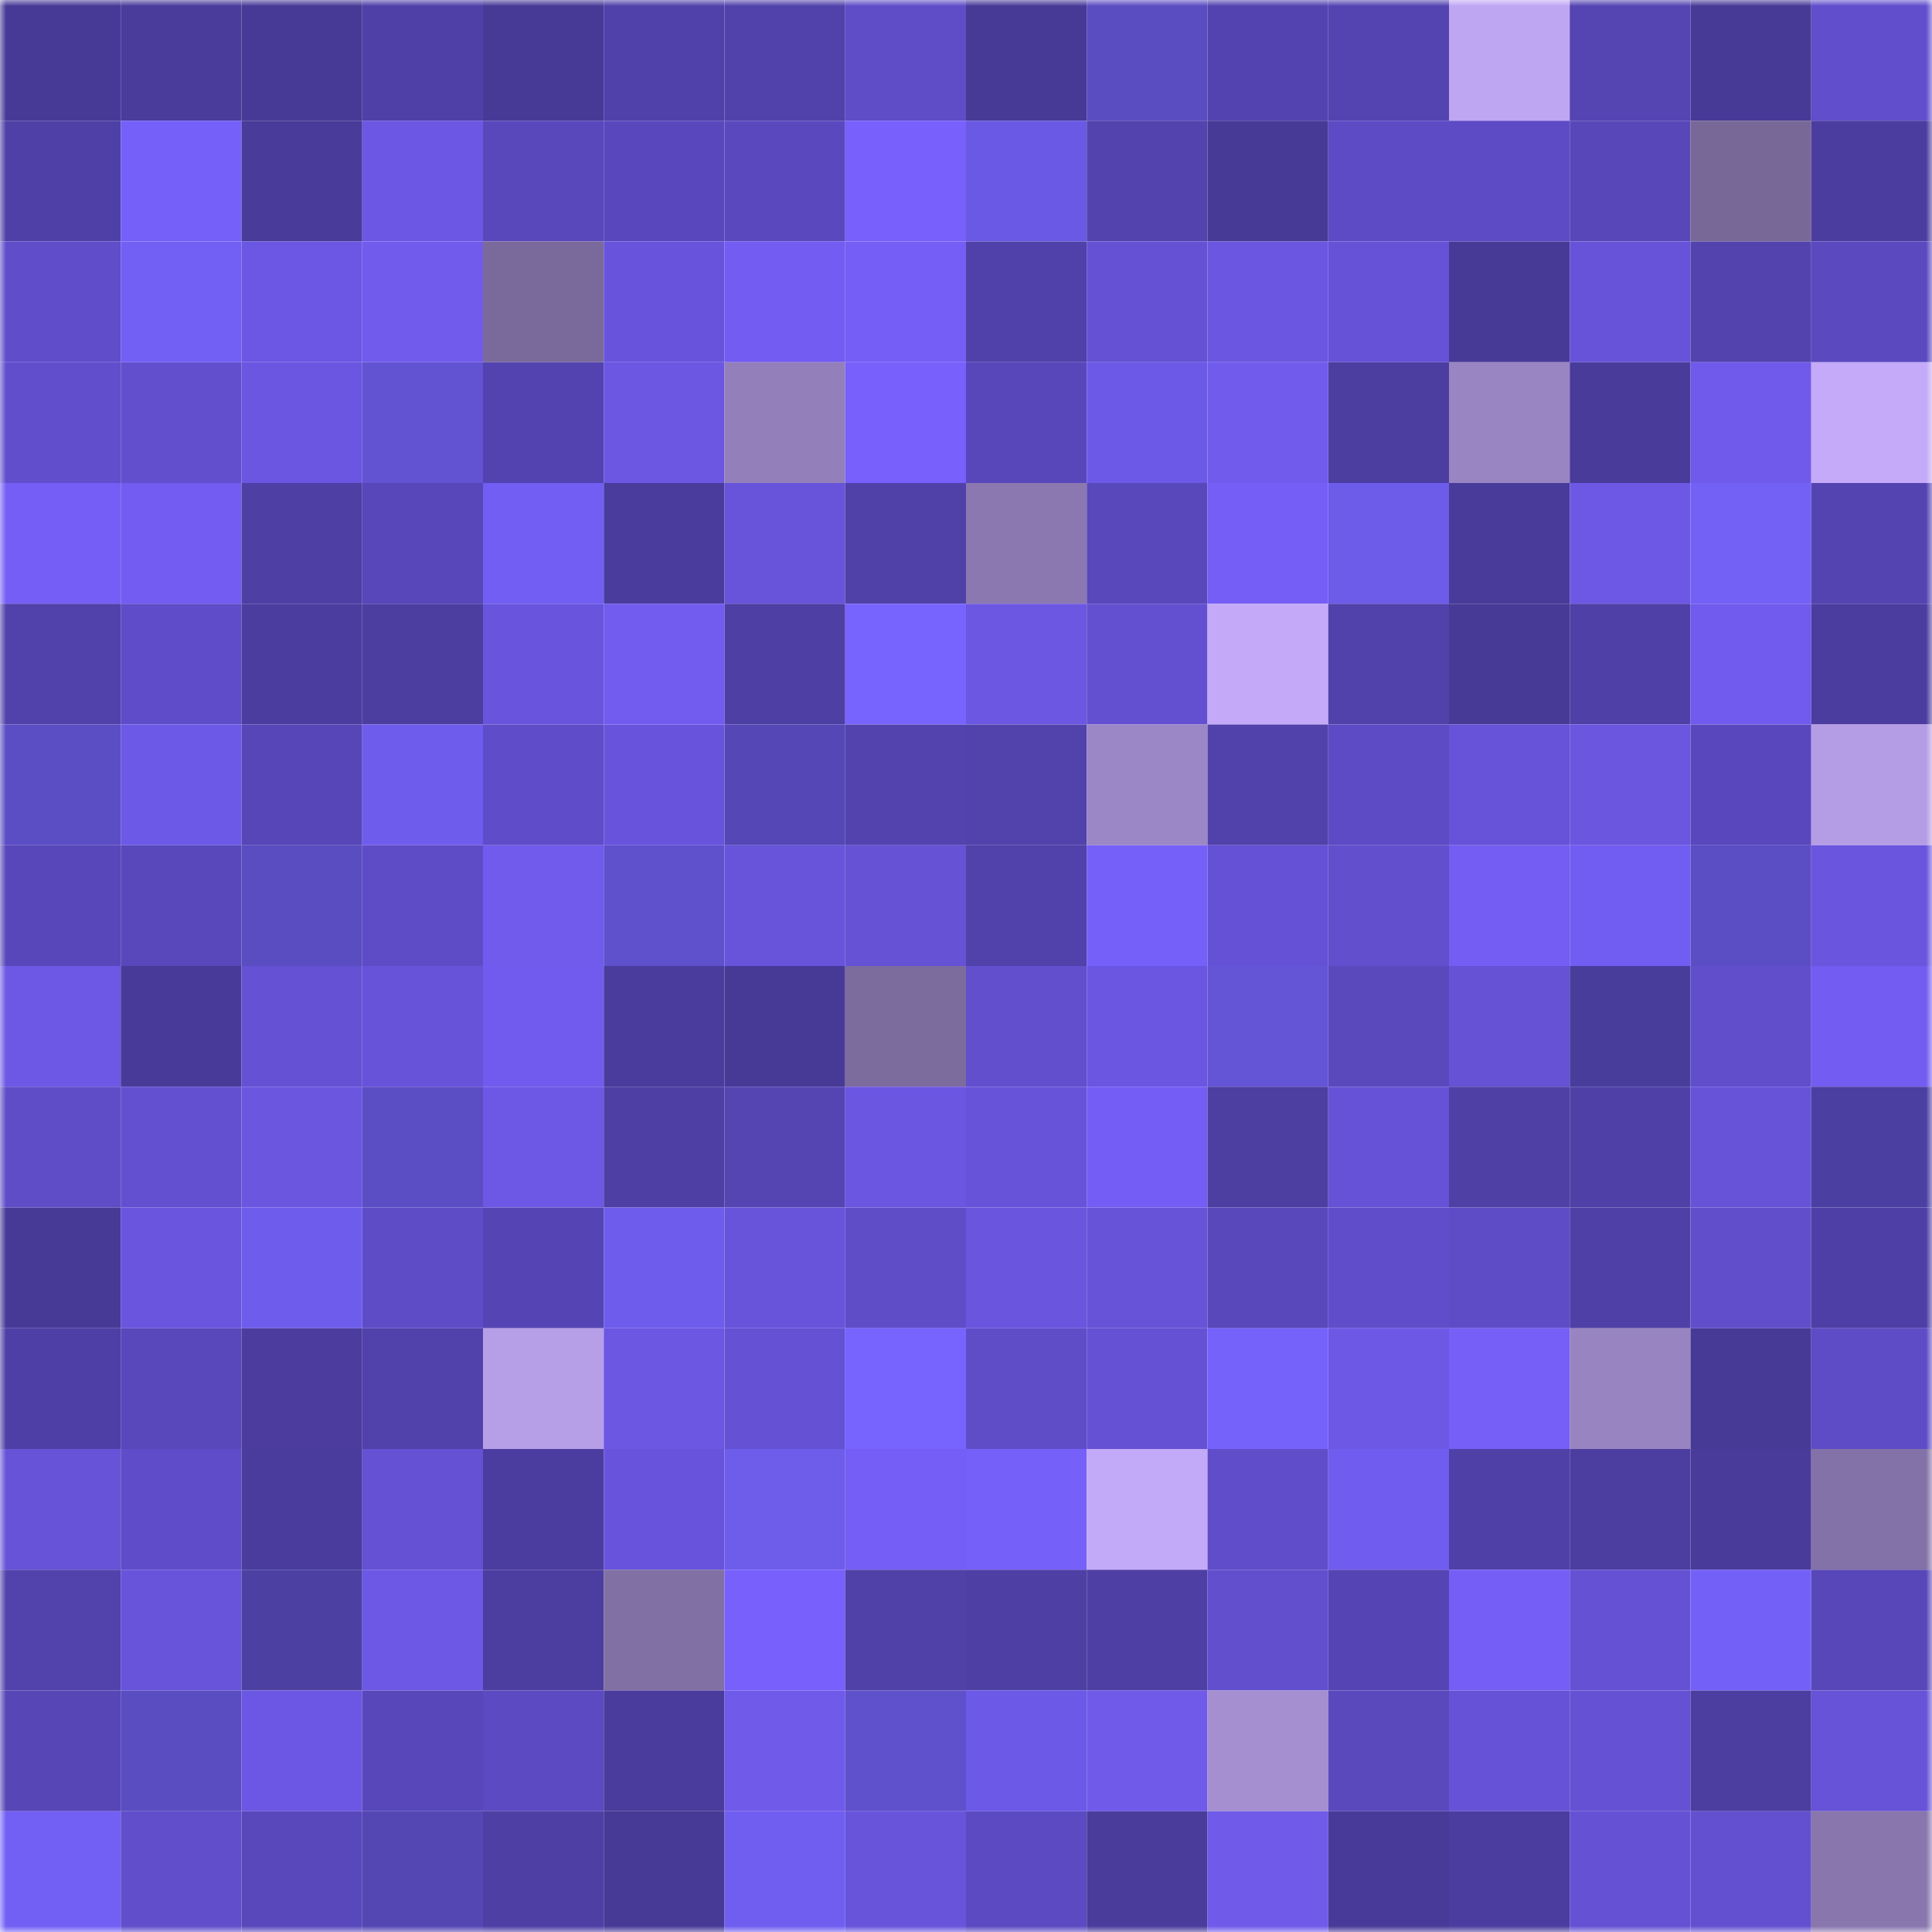 <svg viewBox="0 0 160 160" fill="none" role="img" xmlns="http://www.w3.org/2000/svg" width="240" height="240" name="farcaster%2Ckalau"><mask id="307537695" mask-type="alpha" maskUnits="userSpaceOnUse" x="0" y="0" width="160" height="160"><rect width="160" height="160" fill="#FFFFFF"></rect></mask><g mask="url(#307537695)"><rect x="0" y="0" width="10" height="10" fill="#473a97"></rect><rect x="10" y="0" width="10" height="10" fill="#493c9b"></rect><rect x="20" y="0" width="10" height="10" fill="#473a97"></rect><rect x="30" y="0" width="10" height="10" fill="#4f40a7"></rect><rect x="40" y="0" width="10" height="10" fill="#473a97"></rect><rect x="50" y="0" width="10" height="10" fill="#5041aa"></rect><rect x="60" y="0" width="10" height="10" fill="#5141ab"></rect><rect x="70" y="0" width="10" height="10" fill="#5f4dc8"></rect><rect x="80" y="0" width="10" height="10" fill="#473a97"></rect><rect x="90" y="0" width="10" height="10" fill="#5a4cc1"></rect><rect x="100" y="0" width="10" height="10" fill="#5343b0"></rect><rect x="110" y="0" width="10" height="10" fill="#5444b1"></rect><rect x="120" y="0" width="10" height="10" fill="#bfa6f3"></rect><rect x="130" y="0" width="10" height="10" fill="#5545b3"></rect><rect x="140" y="0" width="10" height="10" fill="#473a97"></rect><rect x="150" y="0" width="10" height="10" fill="#604ecc"></rect><rect x="0" y="10" width="10" height="10" fill="#4f40a7"></rect><rect x="10" y="10" width="10" height="10" fill="#7660fa"></rect><rect x="20" y="10" width="10" height="10" fill="#483b99"></rect><rect x="30" y="10" width="10" height="10" fill="#6b57e3"></rect><rect x="40" y="10" width="10" height="10" fill="#5948bb"></rect><rect x="50" y="10" width="10" height="10" fill="#5948bd"></rect><rect x="60" y="10" width="10" height="10" fill="#5a49be"></rect><rect x="70" y="10" width="10" height="10" fill="#7760fb"></rect><rect x="80" y="10" width="10" height="10" fill="#6a59e4"></rect><rect x="90" y="10" width="10" height="10" fill="#5243ae"></rect><rect x="100" y="10" width="10" height="10" fill="#473a97"></rect><rect x="110" y="10" width="10" height="10" fill="#5c4bc4"></rect><rect x="120" y="10" width="10" height="10" fill="#5d4bc5"></rect><rect x="130" y="10" width="10" height="10" fill="#5847b9"></rect><rect x="140" y="10" width="10" height="10" fill="#786898"></rect><rect x="150" y="10" width="10" height="10" fill="#4b3d9f"></rect><rect x="0" y="20" width="10" height="10" fill="#5f4dca"></rect><rect x="10" y="20" width="10" height="10" fill="#7260f4"></rect><rect x="20" y="20" width="10" height="10" fill="#6b57e3"></rect><rect x="30" y="20" width="10" height="10" fill="#705bed"></rect><rect x="40" y="20" width="10" height="10" fill="#7a6a9b"></rect><rect x="50" y="20" width="10" height="10" fill="#6854dc"></rect><rect x="60" y="20" width="10" height="10" fill="#725cf1"></rect><rect x="70" y="20" width="10" height="10" fill="#745ef5"></rect><rect x="80" y="20" width="10" height="10" fill="#5041aa"></rect><rect x="90" y="20" width="10" height="10" fill="#6451d4"></rect><rect x="100" y="20" width="10" height="10" fill="#6a56e0"></rect><rect x="110" y="20" width="10" height="10" fill="#6552d7"></rect><rect x="120" y="20" width="10" height="10" fill="#473a97"></rect><rect x="130" y="20" width="10" height="10" fill="#6753d9"></rect><rect x="140" y="20" width="10" height="10" fill="#5243ae"></rect><rect x="150" y="20" width="10" height="10" fill="#5a49bf"></rect><rect x="0" y="30" width="10" height="10" fill="#614ecc"></rect><rect x="10" y="30" width="10" height="10" fill="#614fce"></rect><rect x="20" y="30" width="10" height="10" fill="#6a56e0"></rect><rect x="30" y="30" width="10" height="10" fill="#6253d3"></rect><rect x="40" y="30" width="10" height="10" fill="#5343b0"></rect><rect x="50" y="30" width="10" height="10" fill="#6b57e2"></rect><rect x="60" y="30" width="10" height="10" fill="#9380bb"></rect><rect x="70" y="30" width="10" height="10" fill="#7760fb"></rect><rect x="80" y="30" width="10" height="10" fill="#5847bb"></rect><rect x="90" y="30" width="10" height="10" fill="#6d59e7"></rect><rect x="100" y="30" width="10" height="10" fill="#705bed"></rect><rect x="110" y="30" width="10" height="10" fill="#4c3ea1"></rect><rect x="120" y="30" width="10" height="10" fill="#9a85c3"></rect><rect x="130" y="30" width="10" height="10" fill="#493b9a"></rect><rect x="140" y="30" width="10" height="10" fill="#6f5aeb"></rect><rect x="150" y="30" width="10" height="10" fill="#c4aaf9"></rect><rect x="0" y="40" width="10" height="10" fill="#745ef5"></rect><rect x="10" y="40" width="10" height="10" fill="#725cf1"></rect><rect x="20" y="40" width="10" height="10" fill="#4e3fa5"></rect><rect x="30" y="40" width="10" height="10" fill="#5847ba"></rect><rect x="40" y="40" width="10" height="10" fill="#735ef4"></rect><rect x="50" y="40" width="10" height="10" fill="#4a3c9d"></rect><rect x="60" y="40" width="10" height="10" fill="#6754da"></rect><rect x="70" y="40" width="10" height="10" fill="#5041a9"></rect><rect x="80" y="40" width="10" height="10" fill="#8b78b0"></rect><rect x="90" y="40" width="10" height="10" fill="#5848bb"></rect><rect x="100" y="40" width="10" height="10" fill="#745ef6"></rect><rect x="110" y="40" width="10" height="10" fill="#6d5cea"></rect><rect x="120" y="40" width="10" height="10" fill="#483b99"></rect><rect x="130" y="40" width="10" height="10" fill="#6d58e6"></rect><rect x="140" y="40" width="10" height="10" fill="#7361f6"></rect><rect x="150" y="40" width="10" height="10" fill="#5444b2"></rect><rect x="0" y="50" width="10" height="10" fill="#5141aa"></rect><rect x="10" y="50" width="10" height="10" fill="#5e4cc8"></rect><rect x="20" y="50" width="10" height="10" fill="#4b3d9f"></rect><rect x="30" y="50" width="10" height="10" fill="#4c3ea1"></rect><rect x="40" y="50" width="10" height="10" fill="#6955dd"></rect><rect x="50" y="50" width="10" height="10" fill="#715cef"></rect><rect x="60" y="50" width="10" height="10" fill="#4e3fa5"></rect><rect x="70" y="50" width="10" height="10" fill="#7764ff"></rect><rect x="80" y="50" width="10" height="10" fill="#6b57e2"></rect><rect x="90" y="50" width="10" height="10" fill="#6350d1"></rect><rect x="100" y="50" width="10" height="10" fill="#c3a9f7"></rect><rect x="110" y="50" width="10" height="10" fill="#5141aa"></rect><rect x="120" y="50" width="10" height="10" fill="#473a97"></rect><rect x="130" y="50" width="10" height="10" fill="#4f40a7"></rect><rect x="140" y="50" width="10" height="10" fill="#705bee"></rect><rect x="150" y="50" width="10" height="10" fill="#4b3d9f"></rect><rect x="0" y="60" width="10" height="10" fill="#5b4dc4"></rect><rect x="10" y="60" width="10" height="10" fill="#6d59e7"></rect><rect x="20" y="60" width="10" height="10" fill="#5746b8"></rect><rect x="30" y="60" width="10" height="10" fill="#6e5ded"></rect><rect x="40" y="60" width="10" height="10" fill="#5e4cc8"></rect><rect x="50" y="60" width="10" height="10" fill="#6854dc"></rect><rect x="60" y="60" width="10" height="10" fill="#5547b6"></rect><rect x="70" y="60" width="10" height="10" fill="#5343af"></rect><rect x="80" y="60" width="10" height="10" fill="#5142ac"></rect><rect x="90" y="60" width="10" height="10" fill="#9b87c5"></rect><rect x="100" y="60" width="10" height="10" fill="#5141ab"></rect><rect x="110" y="60" width="10" height="10" fill="#5c4bc4"></rect><rect x="120" y="60" width="10" height="10" fill="#6653d9"></rect><rect x="130" y="60" width="10" height="10" fill="#6a56df"></rect><rect x="140" y="60" width="10" height="10" fill="#5948bd"></rect><rect x="150" y="60" width="10" height="10" fill="#b59de6"></rect><rect x="0" y="70" width="10" height="10" fill="#5847ba"></rect><rect x="10" y="70" width="10" height="10" fill="#5848bb"></rect><rect x="20" y="70" width="10" height="10" fill="#5a4cc1"></rect><rect x="30" y="70" width="10" height="10" fill="#5e4cc7"></rect><rect x="40" y="70" width="10" height="10" fill="#705bed"></rect><rect x="50" y="70" width="10" height="10" fill="#5f50cc"></rect><rect x="60" y="70" width="10" height="10" fill="#6754db"></rect><rect x="70" y="70" width="10" height="10" fill="#6552d5"></rect><rect x="80" y="70" width="10" height="10" fill="#5141aa"></rect><rect x="90" y="70" width="10" height="10" fill="#7660fa"></rect><rect x="100" y="70" width="10" height="10" fill="#6451d5"></rect><rect x="110" y="70" width="10" height="10" fill="#614fcd"></rect><rect x="120" y="70" width="10" height="10" fill="#735df3"></rect><rect x="130" y="70" width="10" height="10" fill="#725df2"></rect><rect x="140" y="70" width="10" height="10" fill="#5b4dc4"></rect><rect x="150" y="70" width="10" height="10" fill="#6955de"></rect><rect x="0" y="80" width="10" height="10" fill="#6c58e5"></rect><rect x="10" y="80" width="10" height="10" fill="#483a98"></rect><rect x="20" y="80" width="10" height="10" fill="#6451d3"></rect><rect x="30" y="80" width="10" height="10" fill="#6753da"></rect><rect x="40" y="80" width="10" height="10" fill="#715bee"></rect><rect x="50" y="80" width="10" height="10" fill="#4a3c9d"></rect><rect x="60" y="80" width="10" height="10" fill="#473a97"></rect><rect x="70" y="80" width="10" height="10" fill="#7c6b9d"></rect><rect x="80" y="80" width="10" height="10" fill="#624fce"></rect><rect x="90" y="80" width="10" height="10" fill="#6a56e1"></rect><rect x="100" y="80" width="10" height="10" fill="#6454d6"></rect><rect x="110" y="80" width="10" height="10" fill="#5a49bd"></rect><rect x="120" y="80" width="10" height="10" fill="#6552d5"></rect><rect x="130" y="80" width="10" height="10" fill="#493d9c"></rect><rect x="140" y="80" width="10" height="10" fill="#604ecb"></rect><rect x="150" y="80" width="10" height="10" fill="#725cf1"></rect><rect x="0" y="90" width="10" height="10" fill="#5f4dc8"></rect><rect x="10" y="90" width="10" height="10" fill="#6350d1"></rect><rect x="20" y="90" width="10" height="10" fill="#6a56df"></rect><rect x="30" y="90" width="10" height="10" fill="#5b4dc3"></rect><rect x="40" y="90" width="10" height="10" fill="#6d58e6"></rect><rect x="50" y="90" width="10" height="10" fill="#4d3fa3"></rect><rect x="60" y="90" width="10" height="10" fill="#5545b3"></rect><rect x="70" y="90" width="10" height="10" fill="#6b56e2"></rect><rect x="80" y="90" width="10" height="10" fill="#6653d9"></rect><rect x="90" y="90" width="10" height="10" fill="#735df4"></rect><rect x="100" y="90" width="10" height="10" fill="#4d3ea2"></rect><rect x="110" y="90" width="10" height="10" fill="#6552d7"></rect><rect x="120" y="90" width="10" height="10" fill="#4f40a6"></rect><rect x="130" y="90" width="10" height="10" fill="#4f40a7"></rect><rect x="140" y="90" width="10" height="10" fill="#6653d8"></rect><rect x="150" y="90" width="10" height="10" fill="#4b3fa2"></rect><rect x="0" y="100" width="10" height="10" fill="#473a97"></rect><rect x="10" y="100" width="10" height="10" fill="#6955de"></rect><rect x="20" y="100" width="10" height="10" fill="#6e5ded"></rect><rect x="30" y="100" width="10" height="10" fill="#5e4cc7"></rect><rect x="40" y="100" width="10" height="10" fill="#5545b4"></rect><rect x="50" y="100" width="10" height="10" fill="#6e5dec"></rect><rect x="60" y="100" width="10" height="10" fill="#6854db"></rect><rect x="70" y="100" width="10" height="10" fill="#5f4dc8"></rect><rect x="80" y="100" width="10" height="10" fill="#6955de"></rect><rect x="90" y="100" width="10" height="10" fill="#6653d7"></rect><rect x="100" y="100" width="10" height="10" fill="#5948bb"></rect><rect x="110" y="100" width="10" height="10" fill="#5f4dca"></rect><rect x="120" y="100" width="10" height="10" fill="#5e4cc7"></rect><rect x="130" y="100" width="10" height="10" fill="#4f40a7"></rect><rect x="140" y="100" width="10" height="10" fill="#604ecb"></rect><rect x="150" y="100" width="10" height="10" fill="#4e3fa6"></rect><rect x="0" y="110" width="10" height="10" fill="#4e3fa6"></rect><rect x="10" y="110" width="10" height="10" fill="#5848bb"></rect><rect x="20" y="110" width="10" height="10" fill="#4b3c9e"></rect><rect x="30" y="110" width="10" height="10" fill="#5141aa"></rect><rect x="40" y="110" width="10" height="10" fill="#b79fe8"></rect><rect x="50" y="110" width="10" height="10" fill="#6b57e2"></rect><rect x="60" y="110" width="10" height="10" fill="#6451d4"></rect><rect x="70" y="110" width="10" height="10" fill="#7764ff"></rect><rect x="80" y="110" width="10" height="10" fill="#5f4dc8"></rect><rect x="90" y="110" width="10" height="10" fill="#6451d4"></rect><rect x="100" y="110" width="10" height="10" fill="#7562fb"></rect><rect x="110" y="110" width="10" height="10" fill="#6d58e6"></rect><rect x="120" y="110" width="10" height="10" fill="#755ff7"></rect><rect x="130" y="110" width="10" height="10" fill="#9884c1"></rect><rect x="140" y="110" width="10" height="10" fill="#473a97"></rect><rect x="150" y="110" width="10" height="10" fill="#5d4cc5"></rect><rect x="0" y="120" width="10" height="10" fill="#6653d7"></rect><rect x="10" y="120" width="10" height="10" fill="#5e4cc8"></rect><rect x="20" y="120" width="10" height="10" fill="#4a3c9d"></rect><rect x="30" y="120" width="10" height="10" fill="#6451d3"></rect><rect x="40" y="120" width="10" height="10" fill="#4b3d9f"></rect><rect x="50" y="120" width="10" height="10" fill="#6854dc"></rect><rect x="60" y="120" width="10" height="10" fill="#6e5ceb"></rect><rect x="70" y="120" width="10" height="10" fill="#745ef5"></rect><rect x="80" y="120" width="10" height="10" fill="#7660fa"></rect><rect x="90" y="120" width="10" height="10" fill="#c3aaf8"></rect><rect x="100" y="120" width="10" height="10" fill="#5f4dc9"></rect><rect x="110" y="120" width="10" height="10" fill="#715cf0"></rect><rect x="120" y="120" width="10" height="10" fill="#4f40a8"></rect><rect x="130" y="120" width="10" height="10" fill="#4c3da0"></rect><rect x="140" y="120" width="10" height="10" fill="#493b9a"></rect><rect x="150" y="120" width="10" height="10" fill="#8372a7"></rect><rect x="0" y="130" width="10" height="10" fill="#5142ac"></rect><rect x="10" y="130" width="10" height="10" fill="#6754db"></rect><rect x="20" y="130" width="10" height="10" fill="#4c40a2"></rect><rect x="30" y="130" width="10" height="10" fill="#6d58e6"></rect><rect x="40" y="130" width="10" height="10" fill="#4c3da0"></rect><rect x="50" y="130" width="10" height="10" fill="#8170a4"></rect><rect x="60" y="130" width="10" height="10" fill="#7760fb"></rect><rect x="70" y="130" width="10" height="10" fill="#5041a9"></rect><rect x="80" y="130" width="10" height="10" fill="#4e3fa5"></rect><rect x="90" y="130" width="10" height="10" fill="#4e3fa5"></rect><rect x="100" y="130" width="10" height="10" fill="#614fce"></rect><rect x="110" y="130" width="10" height="10" fill="#5545b4"></rect><rect x="120" y="130" width="10" height="10" fill="#745ef6"></rect><rect x="130" y="130" width="10" height="10" fill="#6451d3"></rect><rect x="140" y="130" width="10" height="10" fill="#7361f7"></rect><rect x="150" y="130" width="10" height="10" fill="#5747b9"></rect><rect x="0" y="140" width="10" height="10" fill="#5646b6"></rect><rect x="10" y="140" width="10" height="10" fill="#5a4cc1"></rect><rect x="20" y="140" width="10" height="10" fill="#6b57e3"></rect><rect x="30" y="140" width="10" height="10" fill="#5847ba"></rect><rect x="40" y="140" width="10" height="10" fill="#5b4ac1"></rect><rect x="50" y="140" width="10" height="10" fill="#4a3c9d"></rect><rect x="60" y="140" width="10" height="10" fill="#6f5aea"></rect><rect x="70" y="140" width="10" height="10" fill="#5f50cb"></rect><rect x="80" y="140" width="10" height="10" fill="#6d59e8"></rect><rect x="90" y="140" width="10" height="10" fill="#6f5aea"></rect><rect x="100" y="140" width="10" height="10" fill="#a58fd1"></rect><rect x="110" y="140" width="10" height="10" fill="#5a49bd"></rect><rect x="120" y="140" width="10" height="10" fill="#6552d6"></rect><rect x="130" y="140" width="10" height="10" fill="#6451d3"></rect><rect x="140" y="140" width="10" height="10" fill="#4c3da0"></rect><rect x="150" y="140" width="10" height="10" fill="#6653d8"></rect><rect x="0" y="150" width="10" height="10" fill="#7260f5"></rect><rect x="10" y="150" width="10" height="10" fill="#604ecb"></rect><rect x="20" y="150" width="10" height="10" fill="#5948bc"></rect><rect x="30" y="150" width="10" height="10" fill="#5446b3"></rect><rect x="40" y="150" width="10" height="10" fill="#4e3fa5"></rect><rect x="50" y="150" width="10" height="10" fill="#473a97"></rect><rect x="60" y="150" width="10" height="10" fill="#705ef0"></rect><rect x="70" y="150" width="10" height="10" fill="#6854db"></rect><rect x="80" y="150" width="10" height="10" fill="#5b4ac1"></rect><rect x="90" y="150" width="10" height="10" fill="#493c9b"></rect><rect x="100" y="150" width="10" height="10" fill="#6f5aea"></rect><rect x="110" y="150" width="10" height="10" fill="#483a98"></rect><rect x="120" y="150" width="10" height="10" fill="#4b3d9f"></rect><rect x="130" y="150" width="10" height="10" fill="#6451d3"></rect><rect x="140" y="150" width="10" height="10" fill="#6350d1"></rect><rect x="150" y="150" width="10" height="10" fill="#8876ad"></rect></g></svg>
